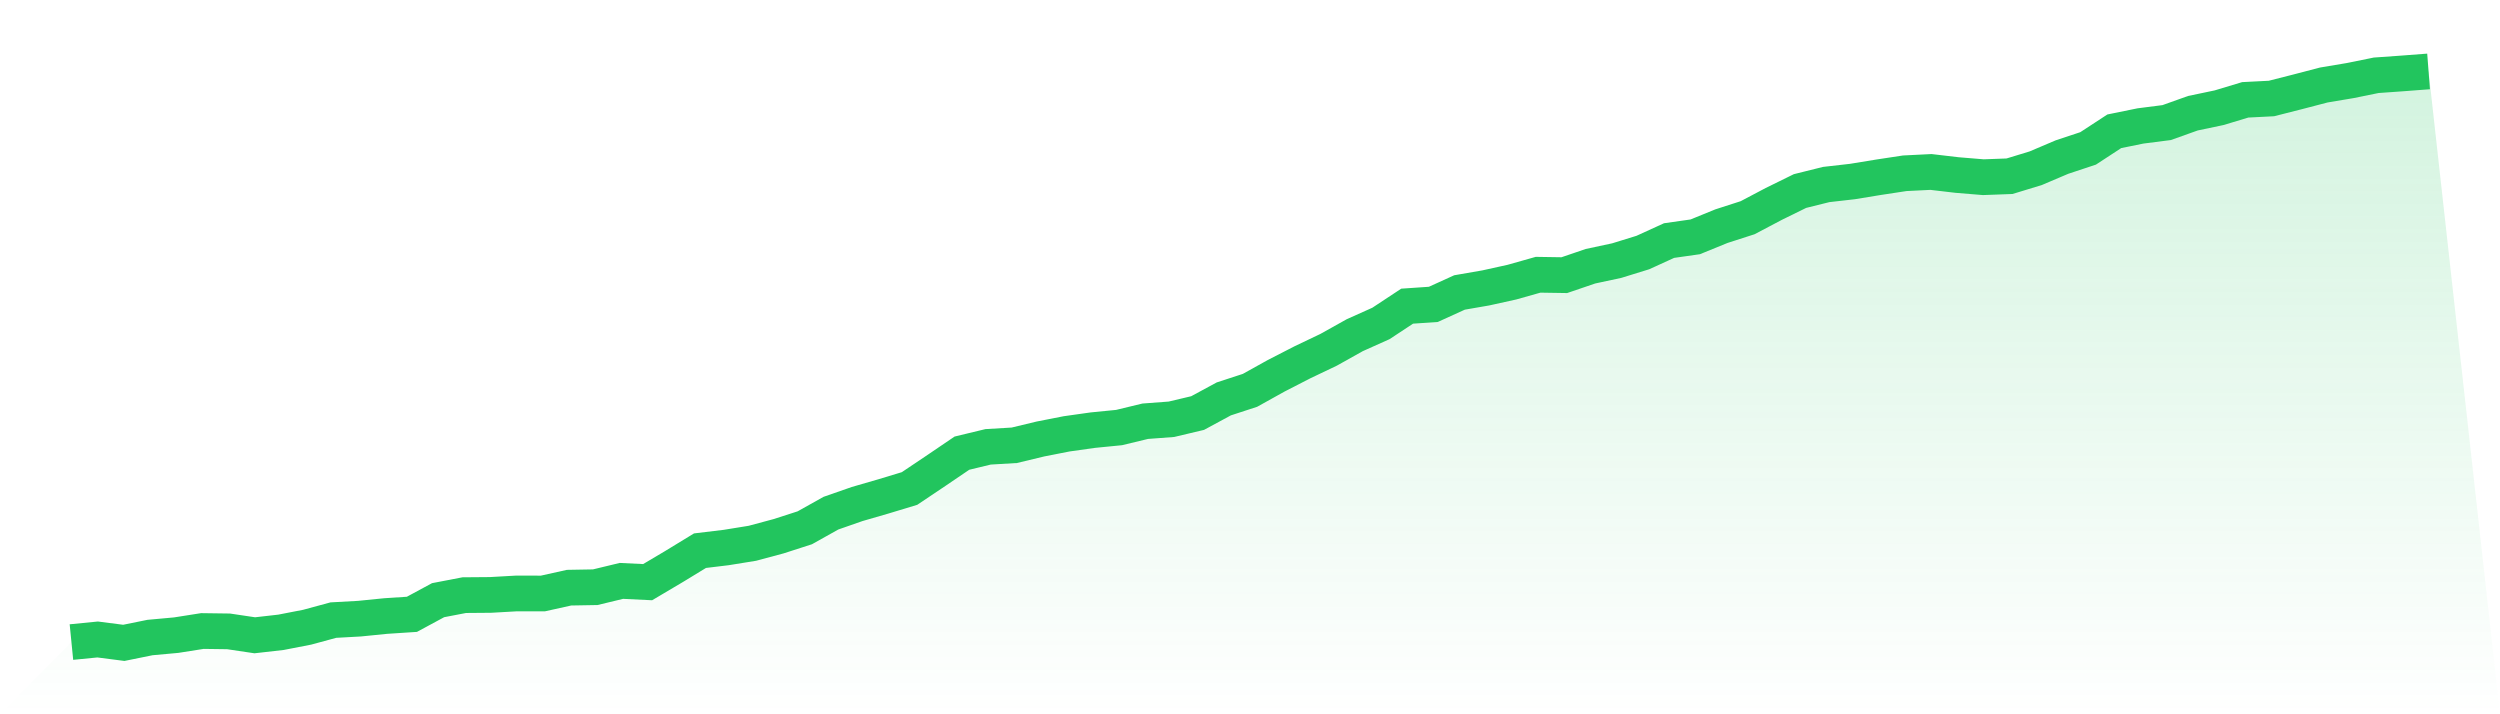 <svg viewBox="0 0 140 40" xmlns="http://www.w3.org/2000/svg">
<defs>
<linearGradient id="gradient" x1="0" x2="0" y1="0" y2="1">
<stop offset="0%" stop-color="#22c55e" stop-opacity="0.2"/>
<stop offset="100%" stop-color="#22c55e" stop-opacity="0"/>
</linearGradient>
</defs>
<path d="M4,35.956 L4,35.956 L5.467,35.811 L6.933,36 L8.4,35.702 L9.867,35.568 L11.333,35.337 L12.8,35.357 L14.267,35.576 L15.733,35.409 L17.2,35.124 L18.667,34.726 L20.133,34.645 L21.6,34.498 L23.067,34.402 L24.533,33.61 L26,33.328 L27.467,33.316 L28.933,33.233 L30.4,33.236 L31.867,32.91 L33.333,32.884 L34.8,32.53 L36.267,32.601 L37.733,31.733 L39.2,30.838 L40.667,30.661 L42.133,30.424 L43.6,30.03 L45.067,29.557 L46.533,28.737 L48,28.225 L49.467,27.8 L50.933,27.356 L52.4,26.372 L53.867,25.377 L55.333,25.023 L56.8,24.936 L58.267,24.583 L59.733,24.295 L61.2,24.088 L62.667,23.943 L64.133,23.589 L65.6,23.479 L67.067,23.131 L68.533,22.338 L70,21.859 L71.467,21.043 L72.933,20.29 L74.4,19.59 L75.867,18.77 L77.333,18.113 L78.8,17.145 L80.267,17.045 L81.733,16.378 L83.2,16.124 L84.667,15.8 L86.133,15.386 L87.6,15.409 L89.067,14.909 L90.533,14.595 L92,14.142 L93.467,13.472 L94.933,13.263 L96.4,12.665 L97.867,12.192 L99.333,11.419 L100.8,10.698 L102.267,10.333 L103.733,10.166 L105.2,9.926 L106.667,9.703 L108.133,9.63 L109.6,9.802 L111.067,9.923 L112.533,9.869 L114,9.421 L115.467,8.797 L116.933,8.311 L118.4,7.352 L119.867,7.053 L121.333,6.865 L122.8,6.341 L124.267,6.033 L125.733,5.591 L127.2,5.516 L128.667,5.143 L130.133,4.76 L131.6,4.514 L133.067,4.216 L134.533,4.112 L136,4 L140,40 L0,40 z" fill="url(#gradient)"/>
<path d="M4,35.956 L4,35.956 L5.467,35.811 L6.933,36 L8.4,35.702 L9.867,35.568 L11.333,35.337 L12.8,35.357 L14.267,35.576 L15.733,35.409 L17.2,35.124 L18.667,34.726 L20.133,34.645 L21.6,34.498 L23.067,34.402 L24.533,33.61 L26,33.328 L27.467,33.316 L28.933,33.233 L30.4,33.236 L31.867,32.91 L33.333,32.884 L34.8,32.53 L36.267,32.601 L37.733,31.733 L39.2,30.838 L40.667,30.661 L42.133,30.424 L43.6,30.03 L45.067,29.557 L46.533,28.737 L48,28.225 L49.467,27.8 L50.933,27.356 L52.4,26.372 L53.867,25.377 L55.333,25.023 L56.8,24.936 L58.267,24.583 L59.733,24.295 L61.2,24.088 L62.667,23.943 L64.133,23.589 L65.6,23.479 L67.067,23.131 L68.533,22.338 L70,21.859 L71.467,21.043 L72.933,20.29 L74.4,19.59 L75.867,18.77 L77.333,18.113 L78.8,17.145 L80.267,17.045 L81.733,16.378 L83.2,16.124 L84.667,15.8 L86.133,15.386 L87.6,15.409 L89.067,14.909 L90.533,14.595 L92,14.142 L93.467,13.472 L94.933,13.263 L96.4,12.665 L97.867,12.192 L99.333,11.419 L100.8,10.698 L102.267,10.333 L103.733,10.166 L105.2,9.926 L106.667,9.703 L108.133,9.63 L109.6,9.802 L111.067,9.923 L112.533,9.869 L114,9.421 L115.467,8.797 L116.933,8.311 L118.4,7.352 L119.867,7.053 L121.333,6.865 L122.8,6.341 L124.267,6.033 L125.733,5.591 L127.2,5.516 L128.667,5.143 L130.133,4.76 L131.6,4.514 L133.067,4.216 L134.533,4.112 L136,4" fill="none" stroke="#22c55e" stroke-width="2"/>
</svg>